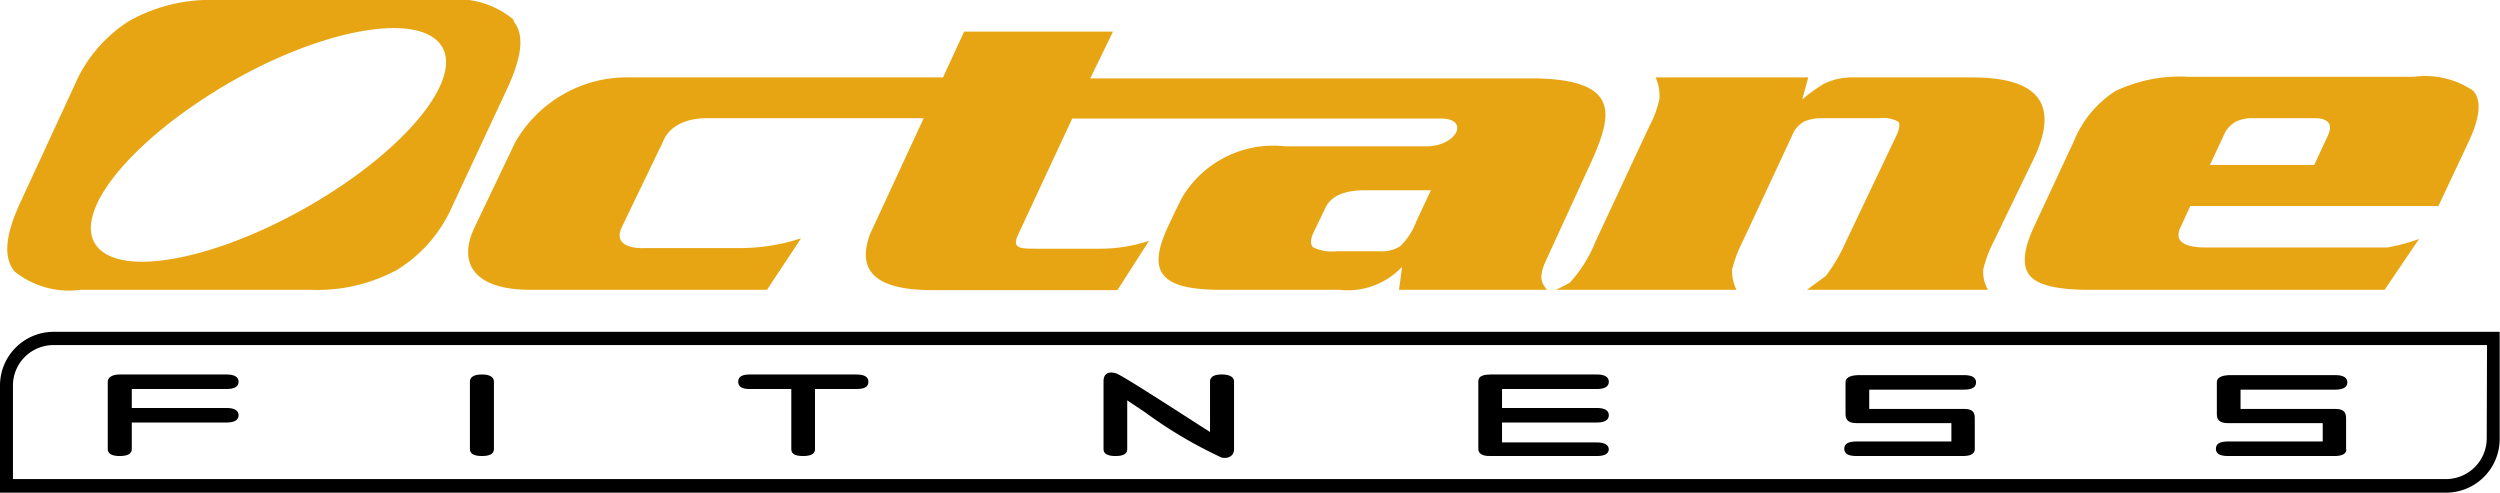 <svg xmlns="http://www.w3.org/2000/svg" viewBox="0 0 79.11 15.59"><defs><style>.cls-1{fill:#e7a513;}</style></defs><g id="Layer_2" data-name="Layer 2"><g id="Layer_1-2" data-name="Layer 1"><g id="octane"><path class="cls-1" d="M62.91,9.17H57.18l.6-.44a5.52,5.52,0,0,0,.64-1.1L60,4.31c.11-.23.13-.38.07-.46a1,1,0,0,0-.59-.11H57.74a1.56,1.56,0,0,0-.64.1.88.88,0,0,0-.4.47L55.15,7.63a4.35,4.35,0,0,0-.34.9,1.33,1.33,0,0,0,.14.64H49.24c.14-.07.29-.14.44-.23a4.29,4.29,0,0,0,.81-1.3L52.19,4a3.38,3.38,0,0,0,.32-.86,1.4,1.4,0,0,0-.12-.69h4.83l-.19.7a4.76,4.76,0,0,1,.69-.5,2,2,0,0,1,.92-.2h3.77c2.07,0,2.73.82,2,2.46L63.09,7.64a3.91,3.91,0,0,0-.33.88,1.08,1.08,0,0,0,.15.65"/><path class="cls-1" d="M69.93,5.22l.43-.92a.89.89,0,0,1,.39-.45,1.19,1.19,0,0,1,.56-.11h1.92c.46,0,.6.19.43.56l-.43.92h-3.3m8.2-.76c.35-.76.4-1.29.13-1.59a2.71,2.71,0,0,0-1.88-.44H69.25a4.77,4.77,0,0,0-2.31.45,3.41,3.41,0,0,0-1.31,1.58L64.38,7.14c-.36.76-.4,1.29-.14,1.59s.88.44,1.86.44h9.36l1.09-1.61a5.7,5.7,0,0,1-1,.27c-.23,0-.64,0-1.25,0H69.78c-.72,0-1-.23-.76-.68l.29-.63h7.85Z"/><path class="cls-1" d="M50.41,5c.57-1.33.92-2.5-1.91-2.52h-14L35.22,1H30.51l-.67,1.45H20a4.08,4.08,0,0,0-3.7,2.06L15,7.23c-.55,1.21.14,1.94,1.77,1.94h7.5l1.08-1.63a6.21,6.21,0,0,1-1.91.31h-3s-1.16.09-.74-.71L21,4.44s.22-.68,1.33-.7h6.9l-1.7,3.67c-.27.76-.34,1.78,2,1.77h5.83l1-1.56a4.89,4.89,0,0,1-1.52.25h-2c-.57,0-.83,0-.62-.45l1.71-3.67H45.59c.93,0,.52.87-.44.88H40.67A3.36,3.36,0,0,0,37.4,6.26s-.5,1-.57,1.22c-.49,1.24.08,1.69,1.79,1.69h3.75a2.36,2.36,0,0,0,2-.73l-.1.73h4.68c-.13-.18-.29-.33-.05-.88L50.41,5m-5.59,2a2.11,2.11,0,0,1-.51.79,1.07,1.07,0,0,1-.66.16H42.3a1.38,1.38,0,0,1-.74-.12c-.1-.09-.1-.24,0-.46l.38-.79c.17-.37.59-.56,1.26-.56h2.08Z"/><path class="cls-1" d="M16.25.62A2.79,2.79,0,0,0,14.09,0H6.84A5.25,5.25,0,0,0,4.11.65a4.47,4.47,0,0,0-1.73,2L.61,6.48c-.45,1-.5,1.68-.15,2.11a2.76,2.76,0,0,0,2.1.58H9.82a5.29,5.29,0,0,0,2.76-.64,4.45,4.45,0,0,0,1.73-2l1.77-3.79c.45-1,.51-1.65.17-2.07M10.37,6.16C7.45,8,4.24,8.8,3.2,7.93S3.7,4.87,6.63,3,12.75.38,13.79,1.25,13.29,4.32,10.37,6.16Z"/><path d="M78.69,13.87a1.29,1.29,0,0,1-1.29,1.29l-77.19,0,.2.2V12.2A1.28,1.28,0,0,1,1.7,10.92H78.9l-.2-.21Zm.21-3.37H1.7A1.7,1.7,0,0,0,0,12.2v3.39H.21l77.19,0a1.7,1.7,0,0,0,1.7-1.7V10.5Z"/><path d="M7.17,11.85c.25,0,.38.08.38.23s-.13.23-.38.23h-3v.6h3c.25,0,.38.08.38.23s-.13.23-.38.23h-3v.84c0,.15-.13.22-.38.22s-.38-.07-.38-.22V12.08c0-.11.1-.23.38-.23H7.17"/><path d="M15.63,14.21c0,.15-.13.22-.38.22s-.38-.07-.38-.22V12.08c0-.15.13-.23.38-.23s.38.08.38.23v2.13"/><path d="M27.48,12.08c0,.16-.12.23-.38.23H25.79v1.9c0,.15-.12.22-.38.22s-.37-.07-.37-.22v-1.9H23.73c-.25,0-.37-.07-.37-.23s.12-.23.37-.23H27.1c.26,0,.38.08.38.23"/><path d="M39.05,14.22c0,.17-.14.31-.39.26a14,14,0,0,1-2.42-1.43l-.57-.38v1.54c0,.15-.12.22-.37.22s-.38-.07-.38-.22V12.07c0-.41.41-.25.41-.25.16.06,1,.59,2.74,1.71l.22.14V12.08c0-.15.12-.23.37-.23s.39.08.39.23v2.14"/><path d="M50.91,14.2c0,.16-.13.23-.38.23H47.16c-.1,0-.37,0-.38-.22V12.08c0-.22.22-.22.38-.23h3.37c.25,0,.38.08.38.23s-.13.23-.38.23h-3v.6h3c.25,0,.38.08.38.23s-.13.23-.38.23h-3V14h3c.25,0,.38.08.38.23"/><path d="M62.49,14.21c0,.19-.21.22-.38.22H58.74c-.25,0-.38-.07-.38-.23s.13-.23.39-.23h3v-.58h-3c-.3,0-.35-.14-.35-.29v-1c0-.21.28-.22.38-.23h3.37c.26,0,.38.08.38.23s-.12.23-.38.23h-3v.61h3c.36,0,.34.2.34.35v.94"/><path d="M74.25,14.21c0,.19-.21.22-.38.22H70.5c-.25,0-.38-.07-.38-.23s.13-.23.38-.23h3v-.58h-3c-.3,0-.35-.14-.35-.29v-1c0-.21.28-.22.38-.23h3.37c.25,0,.38.08.38.23s-.13.23-.38.23h-3v.61h3c.35,0,.34.2.34.35v.94"/></g></g></g></svg>